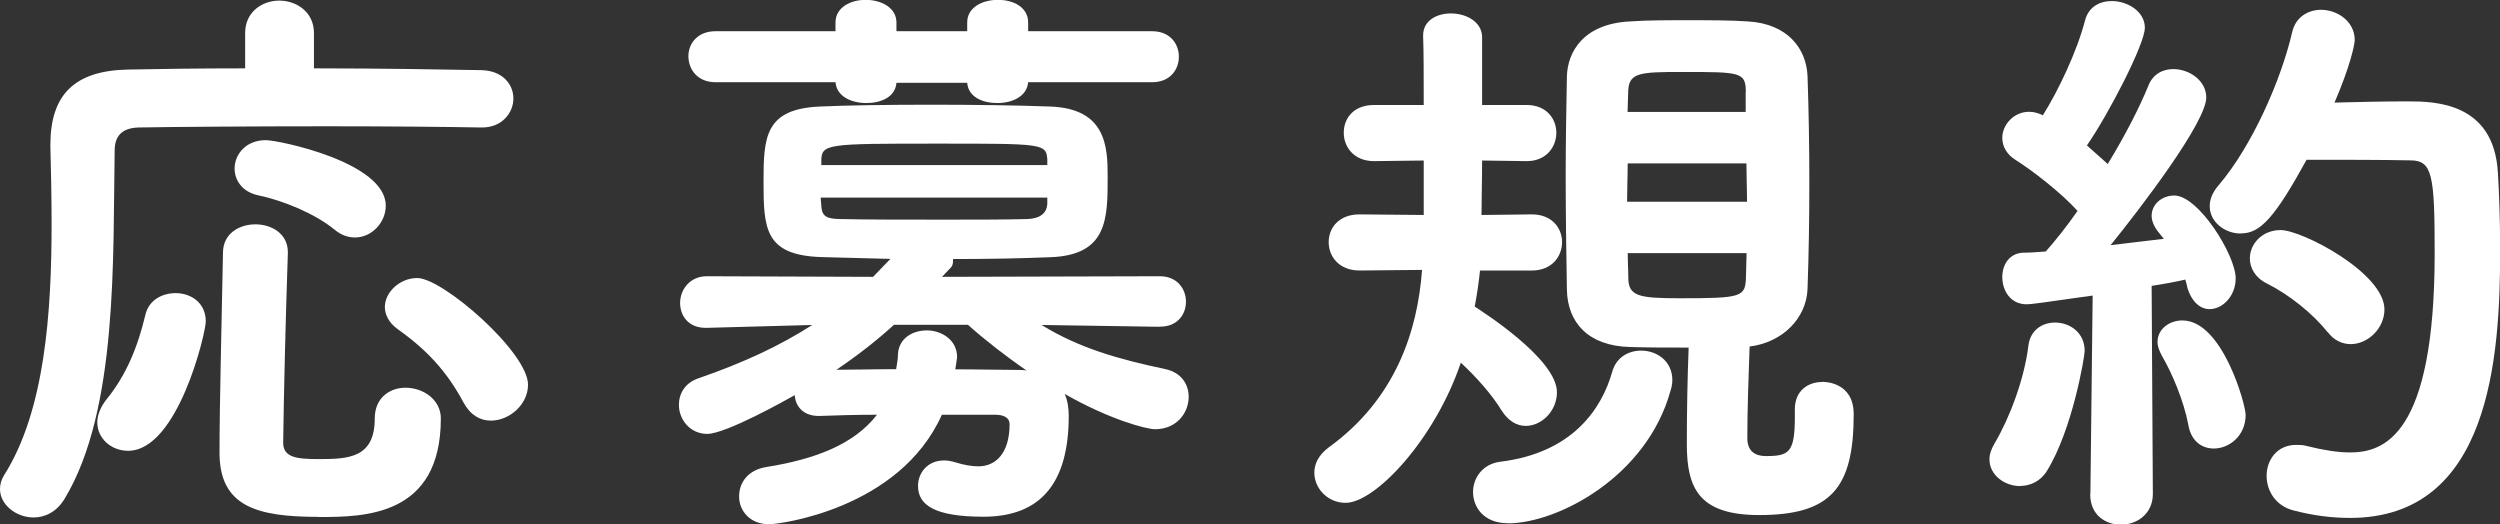 <?xml version="1.0" encoding="UTF-8"?><svg id="_レイヤー_2" xmlns="http://www.w3.org/2000/svg" viewBox="0 0 165.71 34.76"><rect x="0" y="0" width="165.71" height="34.76" fill="#333333" stroke="none"/><defs><style>.cls-1{fill:#fff;}</style></defs><g id="_レイヤー_3"><path class="cls-1" d="M20.82,4.53c4.49,0,8.83.08,11.1.12,1.42.04,2.11.96,2.11,1.88s-.73,1.92-2.07,1.92h-.08c-2.07-.04-6.07-.08-10.18-.08-5.03,0-10.25.04-12.52.08-1.15.04-1.58.61-1.58,1.54-.12,7.03.23,17.17-3.3,23.04-.54.92-1.34,1.27-2.07,1.27-1.15,0-2.23-.84-2.23-1.88,0-.31.08-.61.27-.92,2.73-4.3,3.15-10.91,3.15-16.67,0-1.8-.04-3.57-.08-5.11v-.12c0-3.3,1.57-4.92,5.15-4.99,1.92-.04,4.72-.08,7.76-.08v-2.34C16.25.77,17.4.04,18.51.04s2.3.73,2.3,2.15v2.34ZM6.45,28c0-.46.19-1,.62-1.54,1.31-1.61,2.07-3.49,2.57-5.61.23-.96,1.11-1.42,2-1.42,1,0,2,.62,2,1.88,0,.73-1.84,8.57-5.15,8.57-1.11,0-2.04-.81-2.04-1.88ZM21.12,34.26c-4.11,0-6.57-.69-6.57-4.26,0-3.23.15-8.87.23-13.25,0-1.27,1.08-1.88,2.15-1.88s2.15.62,2.15,1.84v.08c-.15,4.38-.27,9.37-.31,12.56,0,1,.96,1.08,2.38,1.08,1.96,0,3.69-.08,3.69-2.69,0-1.38,1-2.04,2.04-2.04,1.15,0,2.34.77,2.34,2.04,0,6.49-5.07,6.53-8.1,6.53ZM22.16,15.21c-1.27-1.04-3.38-1.92-5.07-2.27-1.04-.23-1.54-1-1.54-1.77,0-.92.73-1.88,2.07-1.88.84,0,7.95,1.46,7.95,4.34,0,1.11-.92,2.11-2.04,2.11-.46,0-.92-.15-1.38-.54ZM32.53,27.88c-.69,0-1.34-.35-1.8-1.19-1.11-2.07-2.42-3.49-4.38-4.88-.58-.42-.84-.96-.84-1.46,0-.96.96-1.92,2.15-1.92,1.69,0,7.34,4.92,7.34,7.07,0,1.31-1.23,2.38-2.46,2.38Z"/><path class="cls-1" d="M76.87,21.66l-7.83-.12c2.5,1.54,5.11,2.27,8.18,2.92,1.11.23,1.57,1.04,1.57,1.84,0,1.08-.81,2.15-2.23,2.15-.58,0-3.03-.65-5.99-2.34.19.42.27.92.27,1.46,0,4.42-1.84,6.68-5.65,6.68-3.23,0-4.34-.77-4.34-2.04,0-.85.61-1.69,1.73-1.69.23,0,.46.04.73.12.61.19,1.11.27,1.54.27,1.19,0,2.07-.92,2.07-2.8,0-.42-.38-.62-.96-.62h-3.53c-2.8,6.26-10.79,7.26-11.44,7.26-1.31,0-2-.92-2-1.84s.58-1.77,1.84-1.96c3.11-.5,5.76-1.46,7.3-3.46-1.38,0-2.73.04-3.8.08h-.08c-1.04,0-1.54-.69-1.57-1.38-.54.31-4.57,2.57-5.8,2.57-1.15,0-1.88-.96-1.88-1.92,0-.73.38-1.46,1.31-1.77,3-1.04,5.38-2.15,7.53-3.53l-6.99.19h-.08c-1.15,0-1.69-.81-1.69-1.65s.61-1.77,1.77-1.77l11.02.04,1.15-1.19-4.57-.12c-3.76-.12-3.84-1.88-3.84-5.03,0-2.96.12-4.8,3.76-4.95,1.77-.08,4.49-.12,7.34-.12s5.72.04,7.87.12c3.76.12,3.84,2.69,3.84,4.65,0,2.8,0,5.22-3.84,5.34-1.96.08-4.15.12-6.41.12v.15c0,.15-.04.31-.15.42l-.58.61,14.44-.04c1.15,0,1.73.84,1.73,1.69s-.58,1.65-1.69,1.65h-.04ZM68.15,5.45c-.08.96-1.08,1.38-2.04,1.38s-1.92-.38-2-1.34h-4.69c-.08.96-1.04,1.34-2,1.34s-1.96-.42-2.04-1.38h-7.95c-1.19,0-1.8-.84-1.8-1.73,0-.81.58-1.65,1.8-1.65h7.95v-.58c0-1,1-1.5,2-1.5s2.04.5,2.04,1.5v.58h4.69v-.58c0-1,1-1.5,2.04-1.5s2,.5,2,1.5v.58h8.22c1.19,0,1.77.84,1.77,1.69s-.58,1.69-1.77,1.69h-8.22ZM69.42,13.1h-15.02c0,.19.04.38.04.54.04.65.27.88,1.31.88,1.65.04,4.3.04,6.91.04,1.96,0,3.88,0,5.45-.04.88-.04,1.27-.42,1.31-1v-.42ZM69.42,10.56c-.08-1.04-.27-1.04-7.22-1.04-7.49,0-7.76,0-7.76,1.19v.23h14.98v-.38ZM59.28,21.51c-1.19,1.08-2.46,2.07-3.84,3,1.15,0,2.53-.04,3.96-.04.04-.31.12-.61.12-.96.04-1.08.96-1.61,1.92-1.61s2,.62,2,1.77c0,.12-.04.19-.04.31l-.08.5c1.5,0,2.92.04,4.07.04.23,0,.46,0,.65.04-1.38-.96-2.73-2-3.88-3.03h-4.88Z"/><path class="cls-1" d="M98.1,17.94c-.08.77-.19,1.54-.35,2.38.46.31,5.45,3.46,5.45,5.68,0,1.23-1,2.23-2.07,2.23-.58,0-1.15-.31-1.61-1.04-.61-1-1.61-2.15-2.69-3.15-1.73,5.11-5.68,9.29-7.64,9.29-1.19,0-2.07-.96-2.07-2,0-.58.27-1.15.92-1.65,4.49-3.23,5.92-7.76,6.22-11.79l-4.15.04c-1.34,0-2.04-.92-2.04-1.88s.69-1.84,2.04-1.84l4.26.04v-3.61l-3.26.04h-.04c-1.31,0-2-.92-2-1.88s.65-1.84,2-1.84h3.3c0-1.88,0-3.57-.04-4.57v-.04c0-1,.92-1.46,1.84-1.46,1,0,2.04.54,2.07,1.54v4.53h2.96c1.31,0,1.96.92,1.96,1.84s-.65,1.88-1.96,1.88h-.04l-2.92-.04c0,1.34-.04,2.61-.04,3.61l3.34-.04c1.34,0,2,.92,2,1.84s-.65,1.88-2,1.88h-3.46ZM99.94,34.68c-1.57,0-2.3-1.04-2.3-2.07,0-.92.62-1.84,1.77-2,4.84-.58,6.76-3.53,7.45-5.95.27-1,1.11-1.42,1.92-1.42,1.04,0,2.07.69,2.07,1.96,0,.19-.04.46-.12.69-1.57,5.72-7.49,8.8-10.79,8.8ZM120.76,25.31c.19,0,2.11,0,2.11,2.15,0,4.88-1.5,6.68-6.26,6.68-3.99,0-4.8-1.77-4.8-4.69,0-2.19.04-4.34.12-6.41-1.38,0-2.73,0-3.92-.04-2.73-.08-4.11-1.61-4.15-3.8-.04-2.38-.08-4.95-.08-7.6,0-2.15.04-4.38.08-6.53.04-1.61,1.08-3.5,4.19-3.65,1.11-.08,2.46-.08,3.84-.08s2.8,0,3.96.08c2.65.15,3.88,1.81,3.96,3.61.08,2.27.12,4.69.12,7.11s-.04,4.8-.12,7.03c-.08,1.92-1.65,3.53-3.84,3.8-.08,2.3-.15,4.26-.15,6.07,0,.31.04,1.19,1.23,1.19,1.54,0,1.92-.23,1.92-2.61v-.5c0-1.23.88-1.8,1.81-1.8ZM107.89,10.83c0,.84-.04,1.69-.04,2.54h7.95c0-.85-.04-1.69-.04-2.54h-7.87ZM115.72,6.11c0-1.34-.35-1.34-4.19-1.34-2.96,0-3.61.04-3.61,1.42l-.04,1.23h7.83v-1.31ZM107.89,16.78c0,.54.04,1.08.04,1.61,0,1.23.65,1.38,3.38,1.38,4.19,0,4.38-.08,4.42-1.42,0-.54.04-1.08.04-1.57h-7.87Z"/><path class="cls-1" d="M133.91,32.22c-1.04,0-2.04-.73-2.04-1.77,0-.35.12-.69.35-1.08,1-1.69,1.96-4.26,2.23-6.45.12-1.04.92-1.54,1.77-1.54.96,0,1.96.65,1.96,1.88,0,.38-.81,5.22-2.5,7.95-.42.69-1.11,1-1.77,1ZM138.56,32.72l.15-13.13c-3.53.5-4.07.58-4.38.58-1.08,0-1.61-.92-1.61-1.81,0-.81.46-1.57,1.38-1.61.42,0,.96-.04,1.5-.08.65-.73,1.38-1.65,2.11-2.69-1.11-1.23-3.07-2.73-4.11-3.38-.61-.38-.88-.92-.88-1.46,0-.88.77-1.73,1.77-1.73.31,0,.61.08.92.23,1.04-1.65,2.27-4.26,2.8-6.3.23-.88.96-1.27,1.77-1.27,1.04,0,2.19.69,2.19,1.77s-2.38,5.68-3.84,7.8l1.38,1.23c1.15-1.88,2.11-3.76,2.69-5.18.31-.81,1-1.11,1.65-1.11,1.08,0,2.19.77,2.19,1.88,0,1.65-4.38,7.37-6.34,9.79l3.53-.42-.31-.38c-.35-.42-.5-.81-.5-1.15,0-.77.69-1.34,1.5-1.34,1.61,0,4.07,3.96,4.07,5.49,0,1.19-.88,2.04-1.73,2.04-.58,0-1.15-.42-1.46-1.38-.04-.19-.08-.38-.15-.58-.5.12-1.27.27-2.23.42l.08,13.79c0,1.34-1.08,2.04-2.11,2.04s-2.04-.65-2.04-2v-.04ZM145.05,28.15c-.31-1.61-1.08-3.42-1.73-4.53-.19-.35-.31-.65-.31-.96,0-.84.77-1.42,1.65-1.42,2.65,0,4.19,5.57,4.19,6.26,0,1.38-1.08,2.23-2.11,2.23-.77,0-1.5-.46-1.69-1.57ZM148.54,15.48c-1.08,0-2.07-.77-2.07-1.81,0-.42.15-.88.58-1.38,2.23-2.61,4.15-6.99,4.88-10.14.23-1.04,1.08-1.5,1.92-1.5,1.08,0,2.23.77,2.23,2,0,.31-.31,1.77-1.34,4.15,1.5-.04,3.3-.08,4.84-.08,1.77,0,5.72.04,5.99,4.72.08,1.31.15,3.15.15,5.15,0,7.07-.65,17.74-9.95,17.74-1.19,0-2.42-.15-3.76-.5-1.19-.31-1.77-1.31-1.77-2.3s.65-2.04,1.96-2.04c.23,0,.46,0,.73.08,1.08.27,2.04.42,2.84.42,2.23,0,5.61-1.08,5.61-13.21,0-5.19-.15-6.15-1.61-6.15-1.77-.04-4.72-.04-6.88-.04-2.11,3.84-3.07,4.88-4.34,4.88ZM154.27,22.01c-.96-1.23-2.57-2.5-4.03-3.23-.77-.38-1.11-1.04-1.11-1.65,0-.96.81-1.88,2.04-1.88,1.42,0,6.88,2.84,6.88,5.26,0,1.27-1.11,2.3-2.23,2.3-.54,0-1.11-.23-1.54-.81Z"/></g></svg>